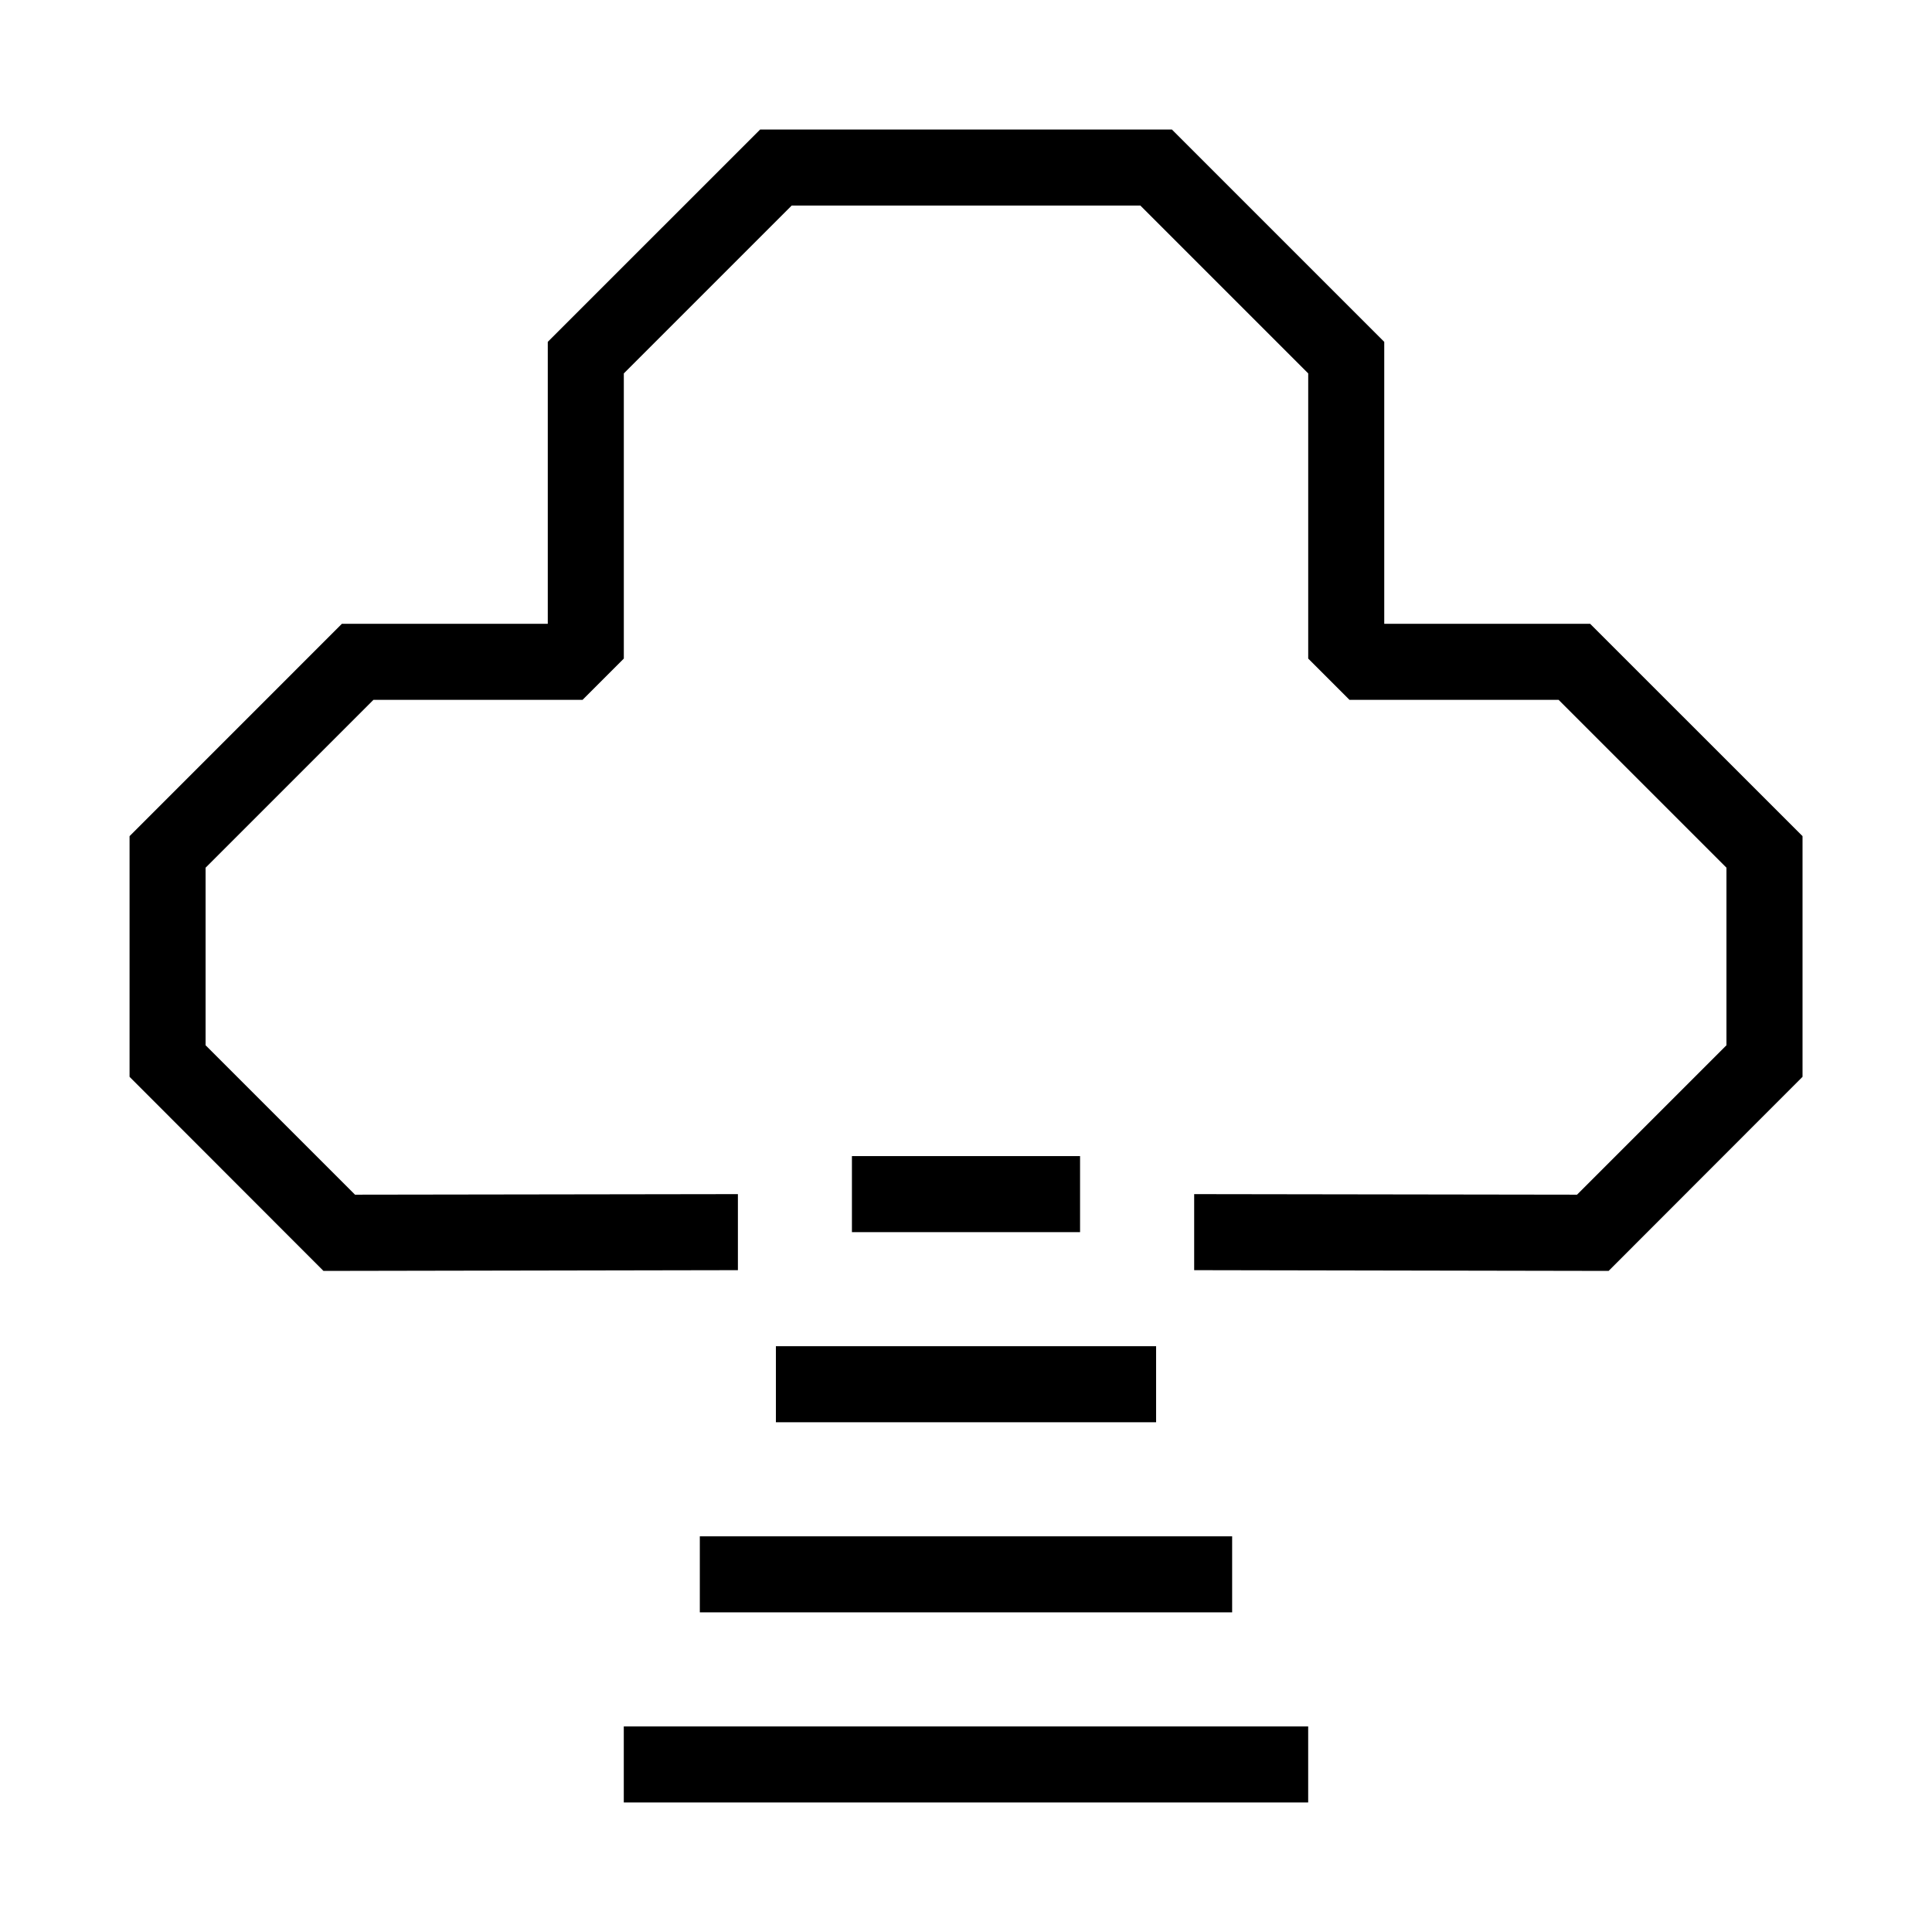 <?xml version="1.0" encoding="UTF-8"?>
<!-- Uploaded to: ICON Repo, www.svgrepo.com, Generator: ICON Repo Mixer Tools -->
<svg fill="#000000" width="800px" height="800px" version="1.1" viewBox="144 144 512 512" xmlns="http://www.w3.org/2000/svg">
 <g>
  <path d="m565.4 309.31h-54.562v-74.715l-56.273-56.273h-109.12l-56.277 56.273v74.715h-54.562l-56.273 56.277v63.781l51.387 51.438 109.83-0.199v-20.152l-101.47 0.148-39.598-39.598v-47.055l44.484-44.488h55.418l10.934-10.934v-75.57l44.488-44.484h92.398l44.484 44.484v75.57l10.934 10.934h55.418l44.488 44.488v47.055l-39.602 39.598-101.46-0.148v20.152l109.83 0.199 51.391-51.438v-63.781z"/>
  <path d="m309.31 601.52h181.37v20.152h-181.37z"/>
  <path d="m329.46 551.14h141.07v20.152h-141.07z"/>
  <path d="m349.62 500.76h100.76v20.152h-100.76z"/>
  <path d="m369.77 450.38h60.457v20.152h-60.457z"/>
 </g>
</svg>